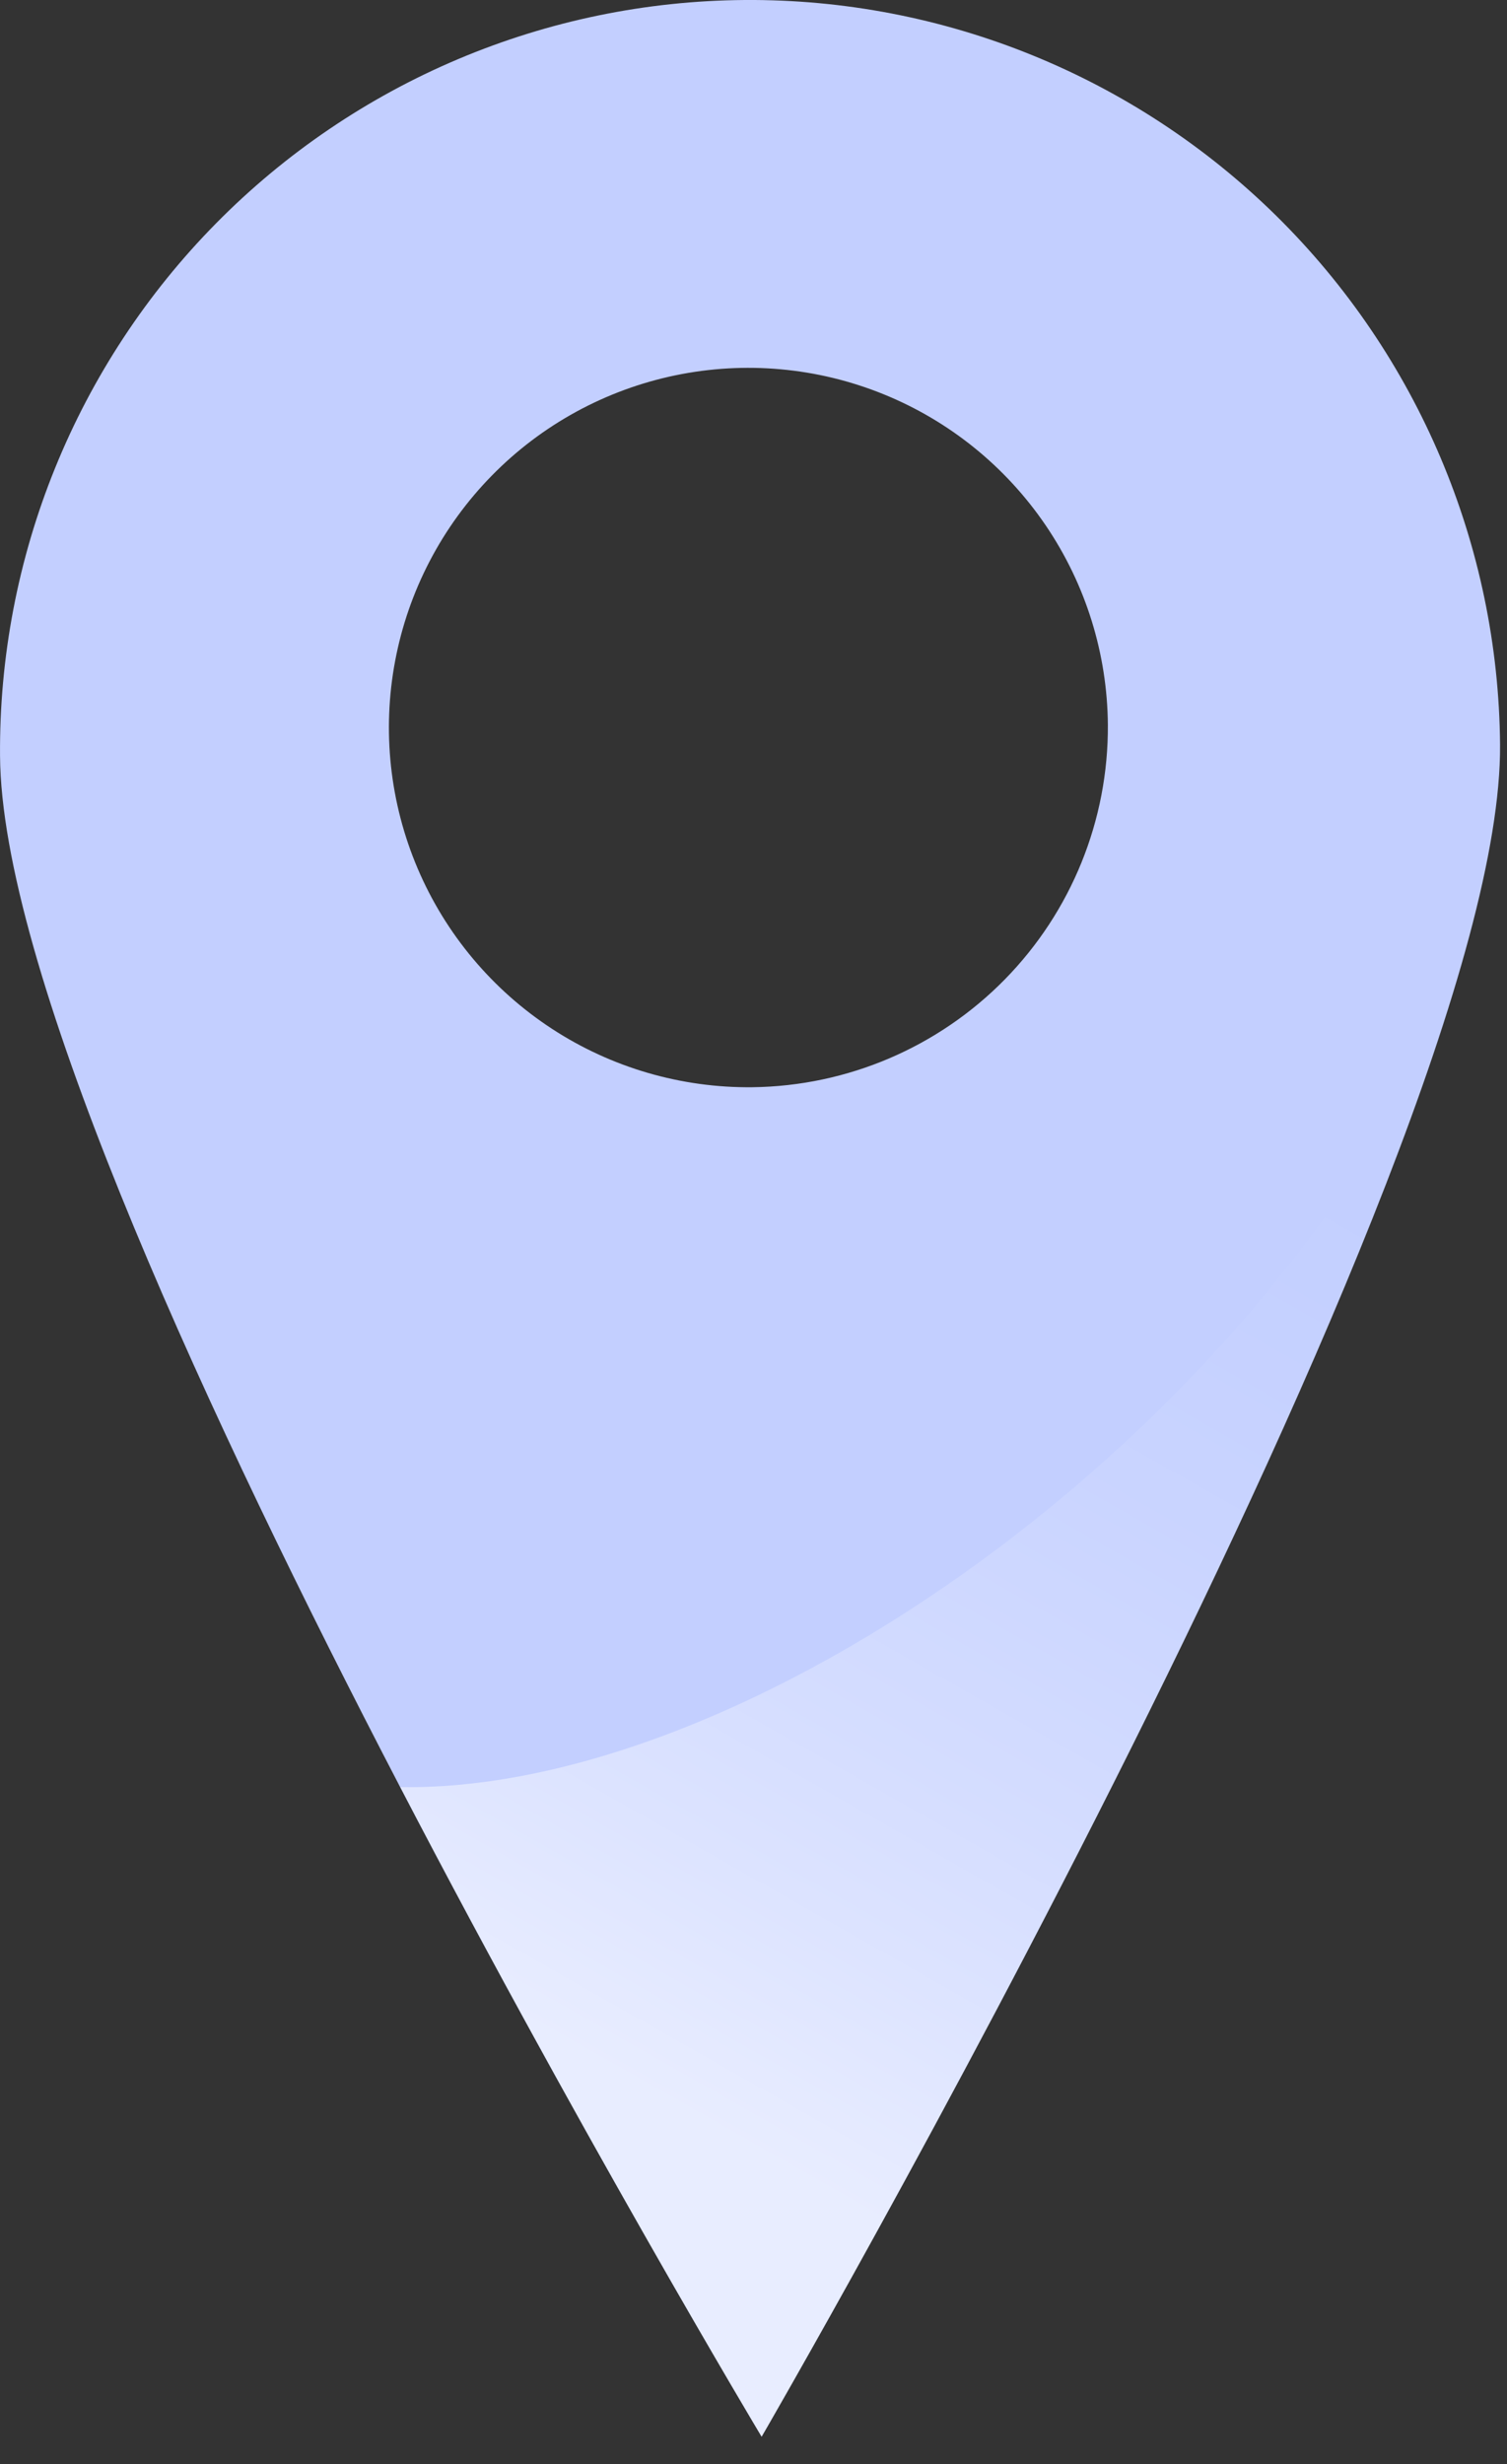<?xml version="1.0" encoding="UTF-8"?> <svg xmlns="http://www.w3.org/2000/svg" width="41" height="67" viewBox="0 0 41 67" fill="none"><rect x="0" y="0" width="41" height="67" fill="#333333" stroke="none"/><path d="M20.261 0C17.581 0.019 14.931 0.565 12.462 1.608C9.993 2.651 7.754 4.17 5.873 6.078C3.991 7.986 2.504 10.247 1.497 12.73C0.489 15.213 -0.019 17.871 0.001 20.55C0.071 31.82 20.721 66.251 20.721 66.251C20.721 66.251 40.891 31.541 40.811 20.25C40.768 14.841 38.58 9.669 34.727 5.872C30.873 2.075 25.67 -0.037 20.261 0ZM20.471 29.561C18.535 29.582 16.636 29.029 15.015 27.971C13.394 26.912 12.123 25.397 11.364 23.616C10.605 21.835 10.391 19.869 10.751 17.966C11.11 16.064 12.026 14.311 13.382 12.93C14.738 11.548 16.474 10.6 18.369 10.206C20.265 9.812 22.234 9.989 24.029 10.715C25.824 11.441 27.362 12.684 28.45 14.285C29.538 15.886 30.127 17.775 30.141 19.71C30.157 22.297 29.149 24.784 27.337 26.63C25.525 28.475 23.057 29.529 20.471 29.561Z" fill="#C3CFFF"></path><path style="mix-blend-mode:soft-light" opacity="0.62" d="M10.891 48.59C15.891 58.191 20.721 66.251 20.721 66.251C20.721 66.251 35.501 40.8 39.721 26.41C35.071 38.34 20.691 48.751 10.891 48.59Z" fill="url(#paint0_linear_293_94)"></path><defs><linearGradient id="paint0_linear_293_94" x1="13.218" y1="61.982" x2="34.962" y2="23.699" gradientUnits="userSpaceOnUse"><stop offset="0.15" stop-color="white"></stop><stop offset="0.19" stop-color="white" stop-opacity="0.92"></stop><stop offset="0.3" stop-color="white" stop-opacity="0.68"></stop><stop offset="0.41" stop-color="white" stop-opacity="0.47"></stop><stop offset="0.52" stop-color="white" stop-opacity="0.3"></stop><stop offset="0.62" stop-color="white" stop-opacity="0.17"></stop><stop offset="0.72" stop-color="white" stop-opacity="0.08"></stop><stop offset="0.81" stop-color="white" stop-opacity="0.02"></stop><stop offset="0.89" stop-color="white" stop-opacity="0"></stop></linearGradient></defs></svg> 